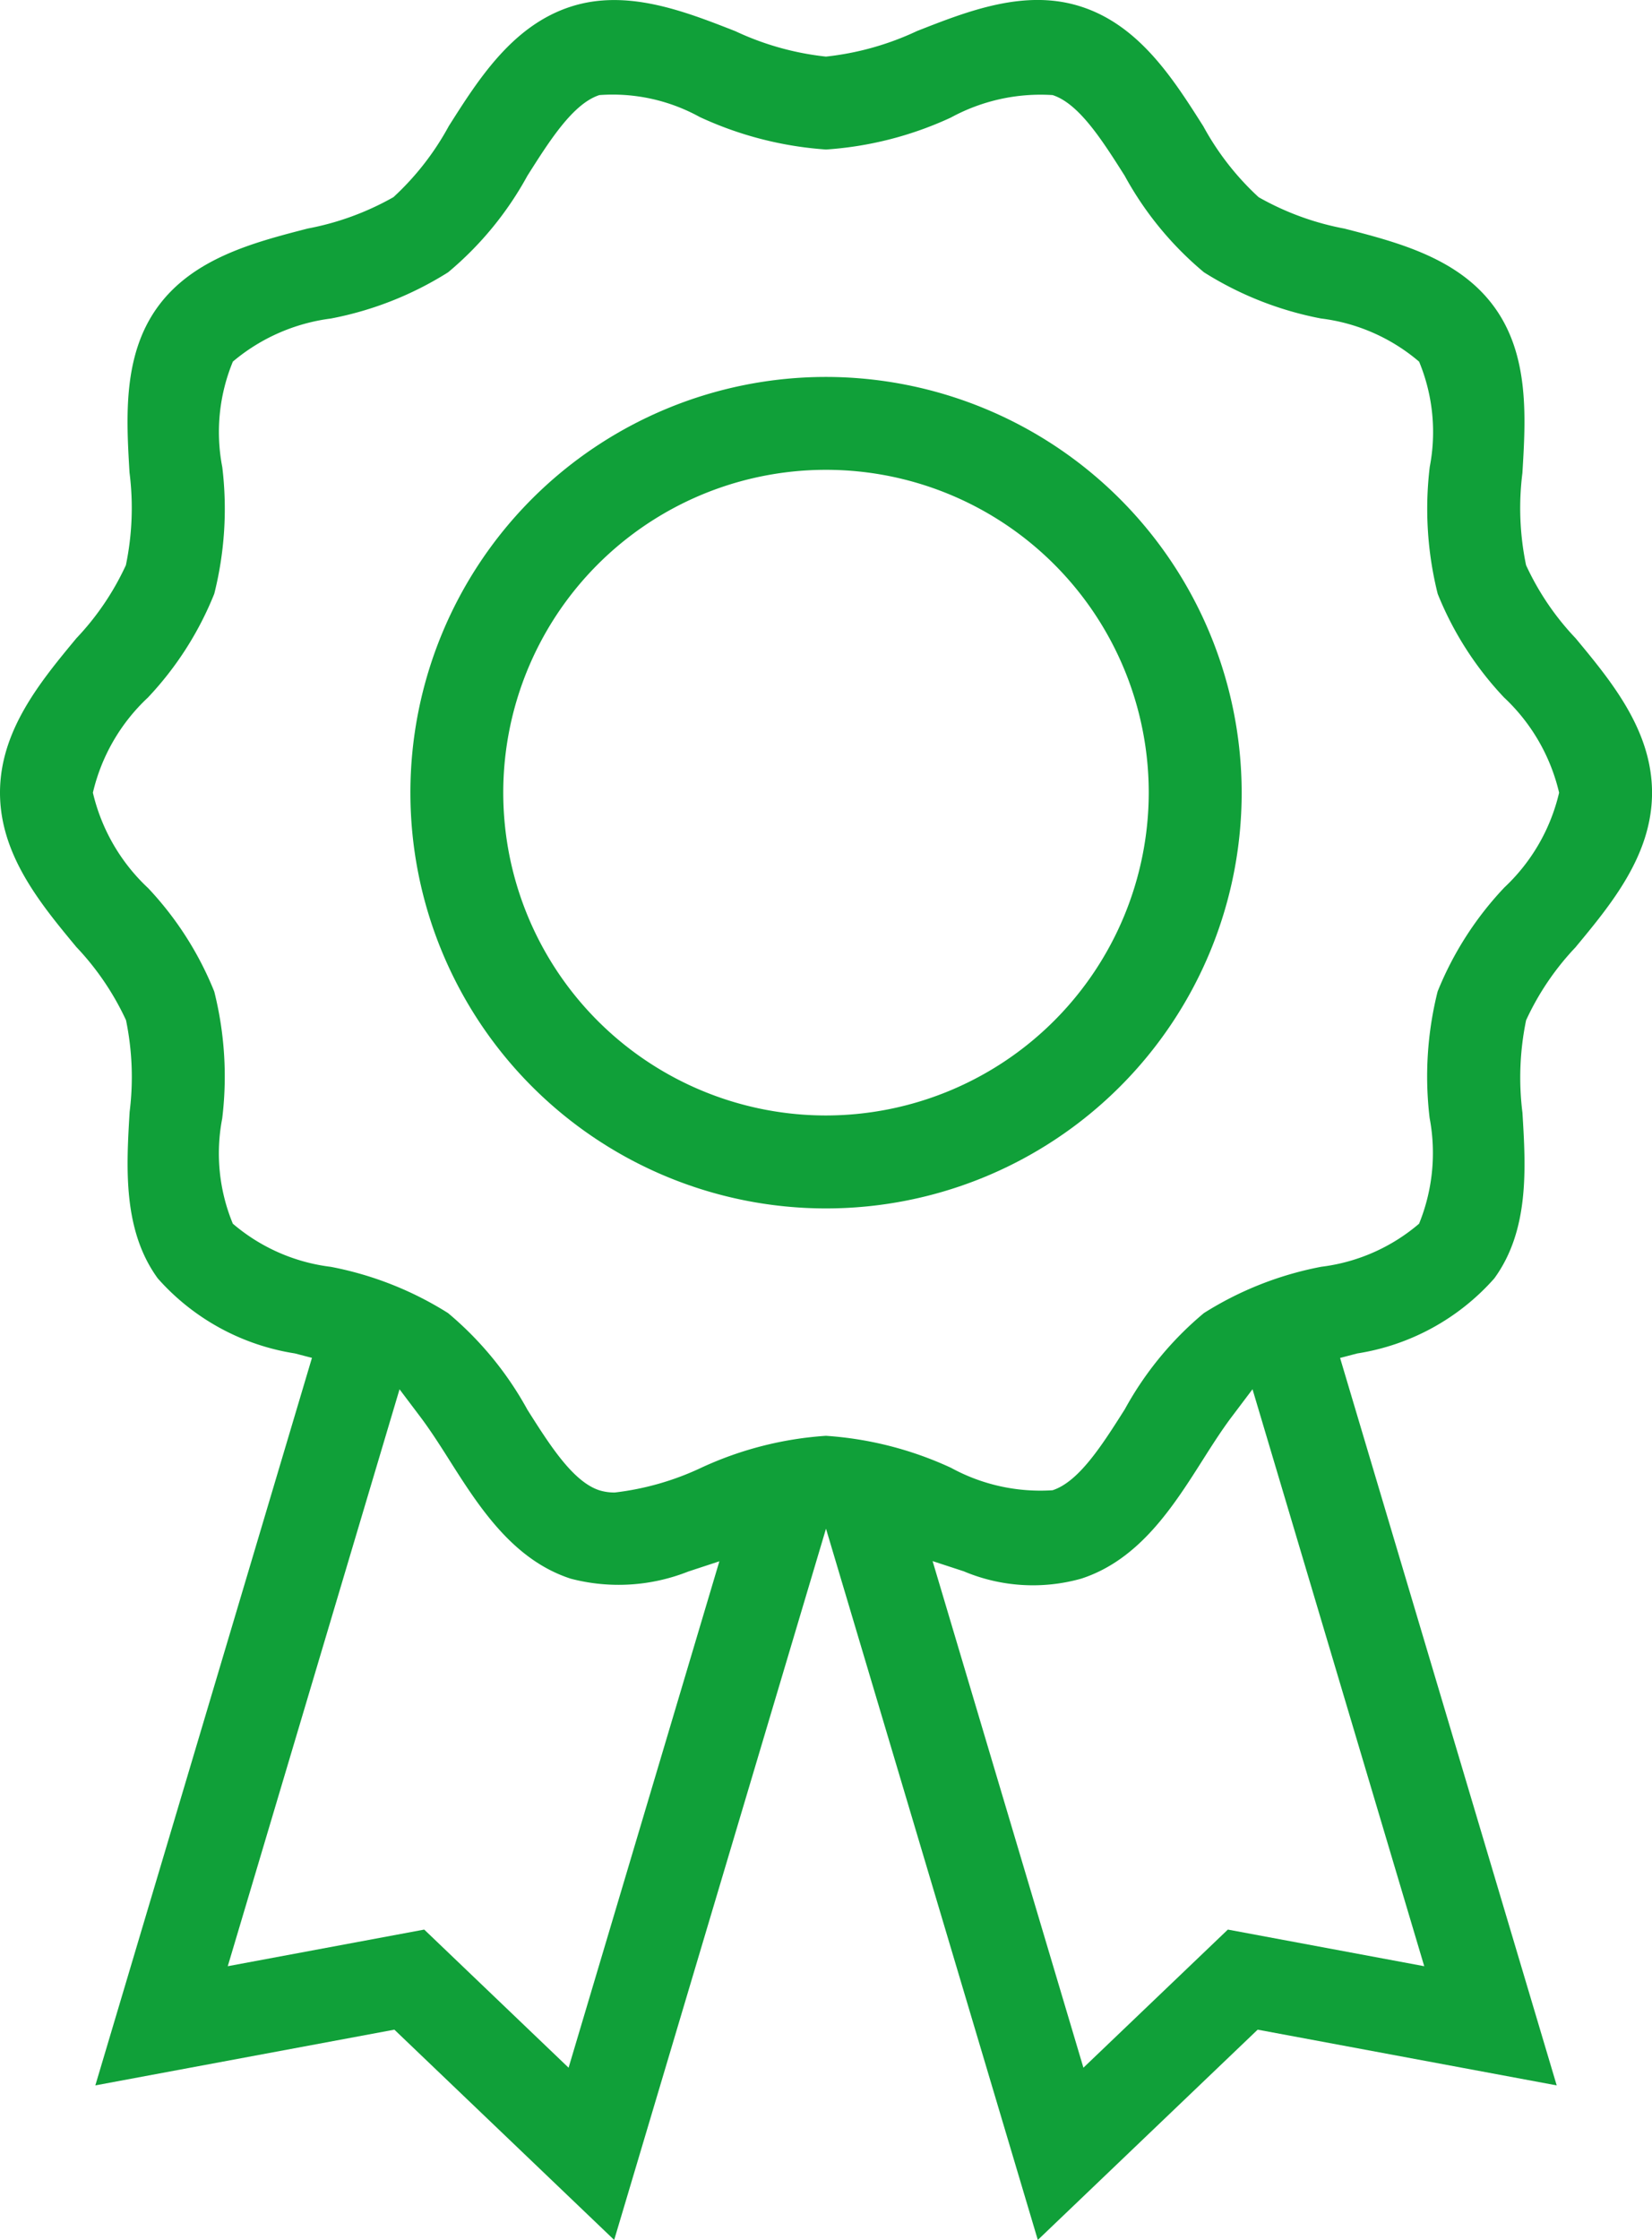 <svg id="Ebene_1" data-name="Ebene 1" xmlns="http://www.w3.org/2000/svg" viewBox="0 0 41.952 56.869"><defs><style>.cls-1{fill:#10a039;}</style></defs><title>TM_Kanzlei_Icons_v01_</title><path class="cls-1" d="M40.011,16.203a6.837,6.837,0,0,1-1.257-1.854,7.126,7.126,0,0,1-.093-2.34c.085-1.4.18-2.987-.715-4.216C37.043,6.552,35.501,6.154,34.142,5.804a7.04,7.04,0,0,1-2.18-.798A6.978,6.978,0,0,1,30.559,3.208C29.798,2.008,28.937.649,27.459.17c-1.426-.464-2.884.112-4.174.619a7.245,7.245,0,0,1-2.31.648A7.217,7.217,0,0,1,18.675.792C17.374.282,15.915-.29,14.492.17c-1.479.48-2.337,1.836-3.095,3.031A6.977,6.977,0,0,1,9.992,5.005a7.052,7.052,0,0,1-2.177.797c-1.364.352-2.907.75-3.81,1.99C3.113,9.02,3.207,10.6,3.289,11.995a7.152,7.152,0,0,1-.092,2.354,6.867,6.867,0,0,1-1.256,1.854C1.029,17.303,0,18.545,0,20.125c0,1.579,1.029,2.821,1.938,3.917a6.927,6.927,0,0,1,1.262,1.859A7.131,7.131,0,0,1,3.292,28.229c-.084,1.408-.179,2.999.714,4.227a5.855,5.855,0,0,0,3.48,1.905l.436.113L2.421,52.945l7.594-1.415,5.582,5.339L20.976,38.811l5.379,18.058,5.583-5.339,7.594,1.415-5.501-18.469.436-.114a5.852,5.852,0,0,0,3.48-1.905c.896-1.23.8-2.812.715-4.207a7.186,7.186,0,0,1,.093-2.348,6.856,6.856,0,0,1,1.251-1.848c.916-1.104,1.947-2.347,1.947-3.928C41.952,18.542,40.921,17.299,40.011,16.203Zm-25.572,36.293-3.666-3.507-4.989.93,4.362-14.647.519.688c.249.329.499.718.733,1.088.758,1.196,1.616,2.551,3.095,3.032a4.801,4.801,0,0,0,2.985-.181l.79-.26ZM36.168,49.919l-4.987-.93-3.668,3.507L23.683,39.634l.791.259a4.525,4.525,0,0,0,2.985.186c1.48-.481,2.337-1.835,3.095-3.03.246-.388.486-.762.734-1.09l.519-.688Zm2.03-27.383-.003.004a8.417,8.417,0,0,0-1.687,2.632,8.876,8.876,0,0,0-.203,3.213,4.767,4.767,0,0,1-.268,2.683,4.701,4.701,0,0,1-2.482,1.093,8.588,8.588,0,0,0-2.982,1.176,8.471,8.471,0,0,0-2.008,2.441c-.575.908-1.165,1.839-1.835,2.057a4.726,4.726,0,0,1-2.578-.569,8.979,8.979,0,0,0-3.177-.813,8.928,8.928,0,0,0-3.17.812,7.054,7.054,0,0,1-2.19.627H15.608a1.269,1.269,0,0,1-.388-.056c-.669-.217-1.258-1.147-1.827-2.046a8.563,8.563,0,0,0-2.015-2.453,8.612,8.612,0,0,0-2.977-1.174,4.709,4.709,0,0,1-2.488-1.095,4.667,4.667,0,0,1-.27-2.671,8.839,8.839,0,0,0-.202-3.223,8.389,8.389,0,0,0-1.677-2.624A4.819,4.819,0,0,1,2.359,20.125a4.802,4.802,0,0,1,1.397-2.415,8.374,8.374,0,0,0,1.685-2.634,8.822,8.822,0,0,0,.204-3.215,4.686,4.686,0,0,1,.269-2.681A4.806,4.806,0,0,1,8.403,8.087a8.603,8.603,0,0,0,2.977-1.174A8.497,8.497,0,0,0,13.392,4.464c.57-.901,1.161-1.833,1.829-2.05a4.58,4.58,0,0,1,2.549.557,9.1,9.1,0,0,0,3.206.825,8.954,8.954,0,0,0,3.17-.811,4.763,4.763,0,0,1,2.585-.571c.67.217,1.26,1.148,1.83,2.048a8.481,8.481,0,0,0,2.013,2.451A8.595,8.595,0,0,0,33.546,8.086a4.72,4.72,0,0,1,2.492,1.096,4.669,4.669,0,0,1,.27,2.671,8.895,8.895,0,0,0,.202,3.224,8.36,8.36,0,0,0,1.684,2.63A4.813,4.813,0,0,1,39.593,20.125,4.79,4.79,0,0,1,38.198,22.536Z"/><path class="cls-1" d="M20.976,9.57A10.555,10.555,0,1,0,31.532,20.125,10.566,10.566,0,0,0,20.976,9.57Zm0,18.75A8.196,8.196,0,1,1,29.172,20.125,8.205,8.205,0,0,1,20.976,28.32Z"/></svg>